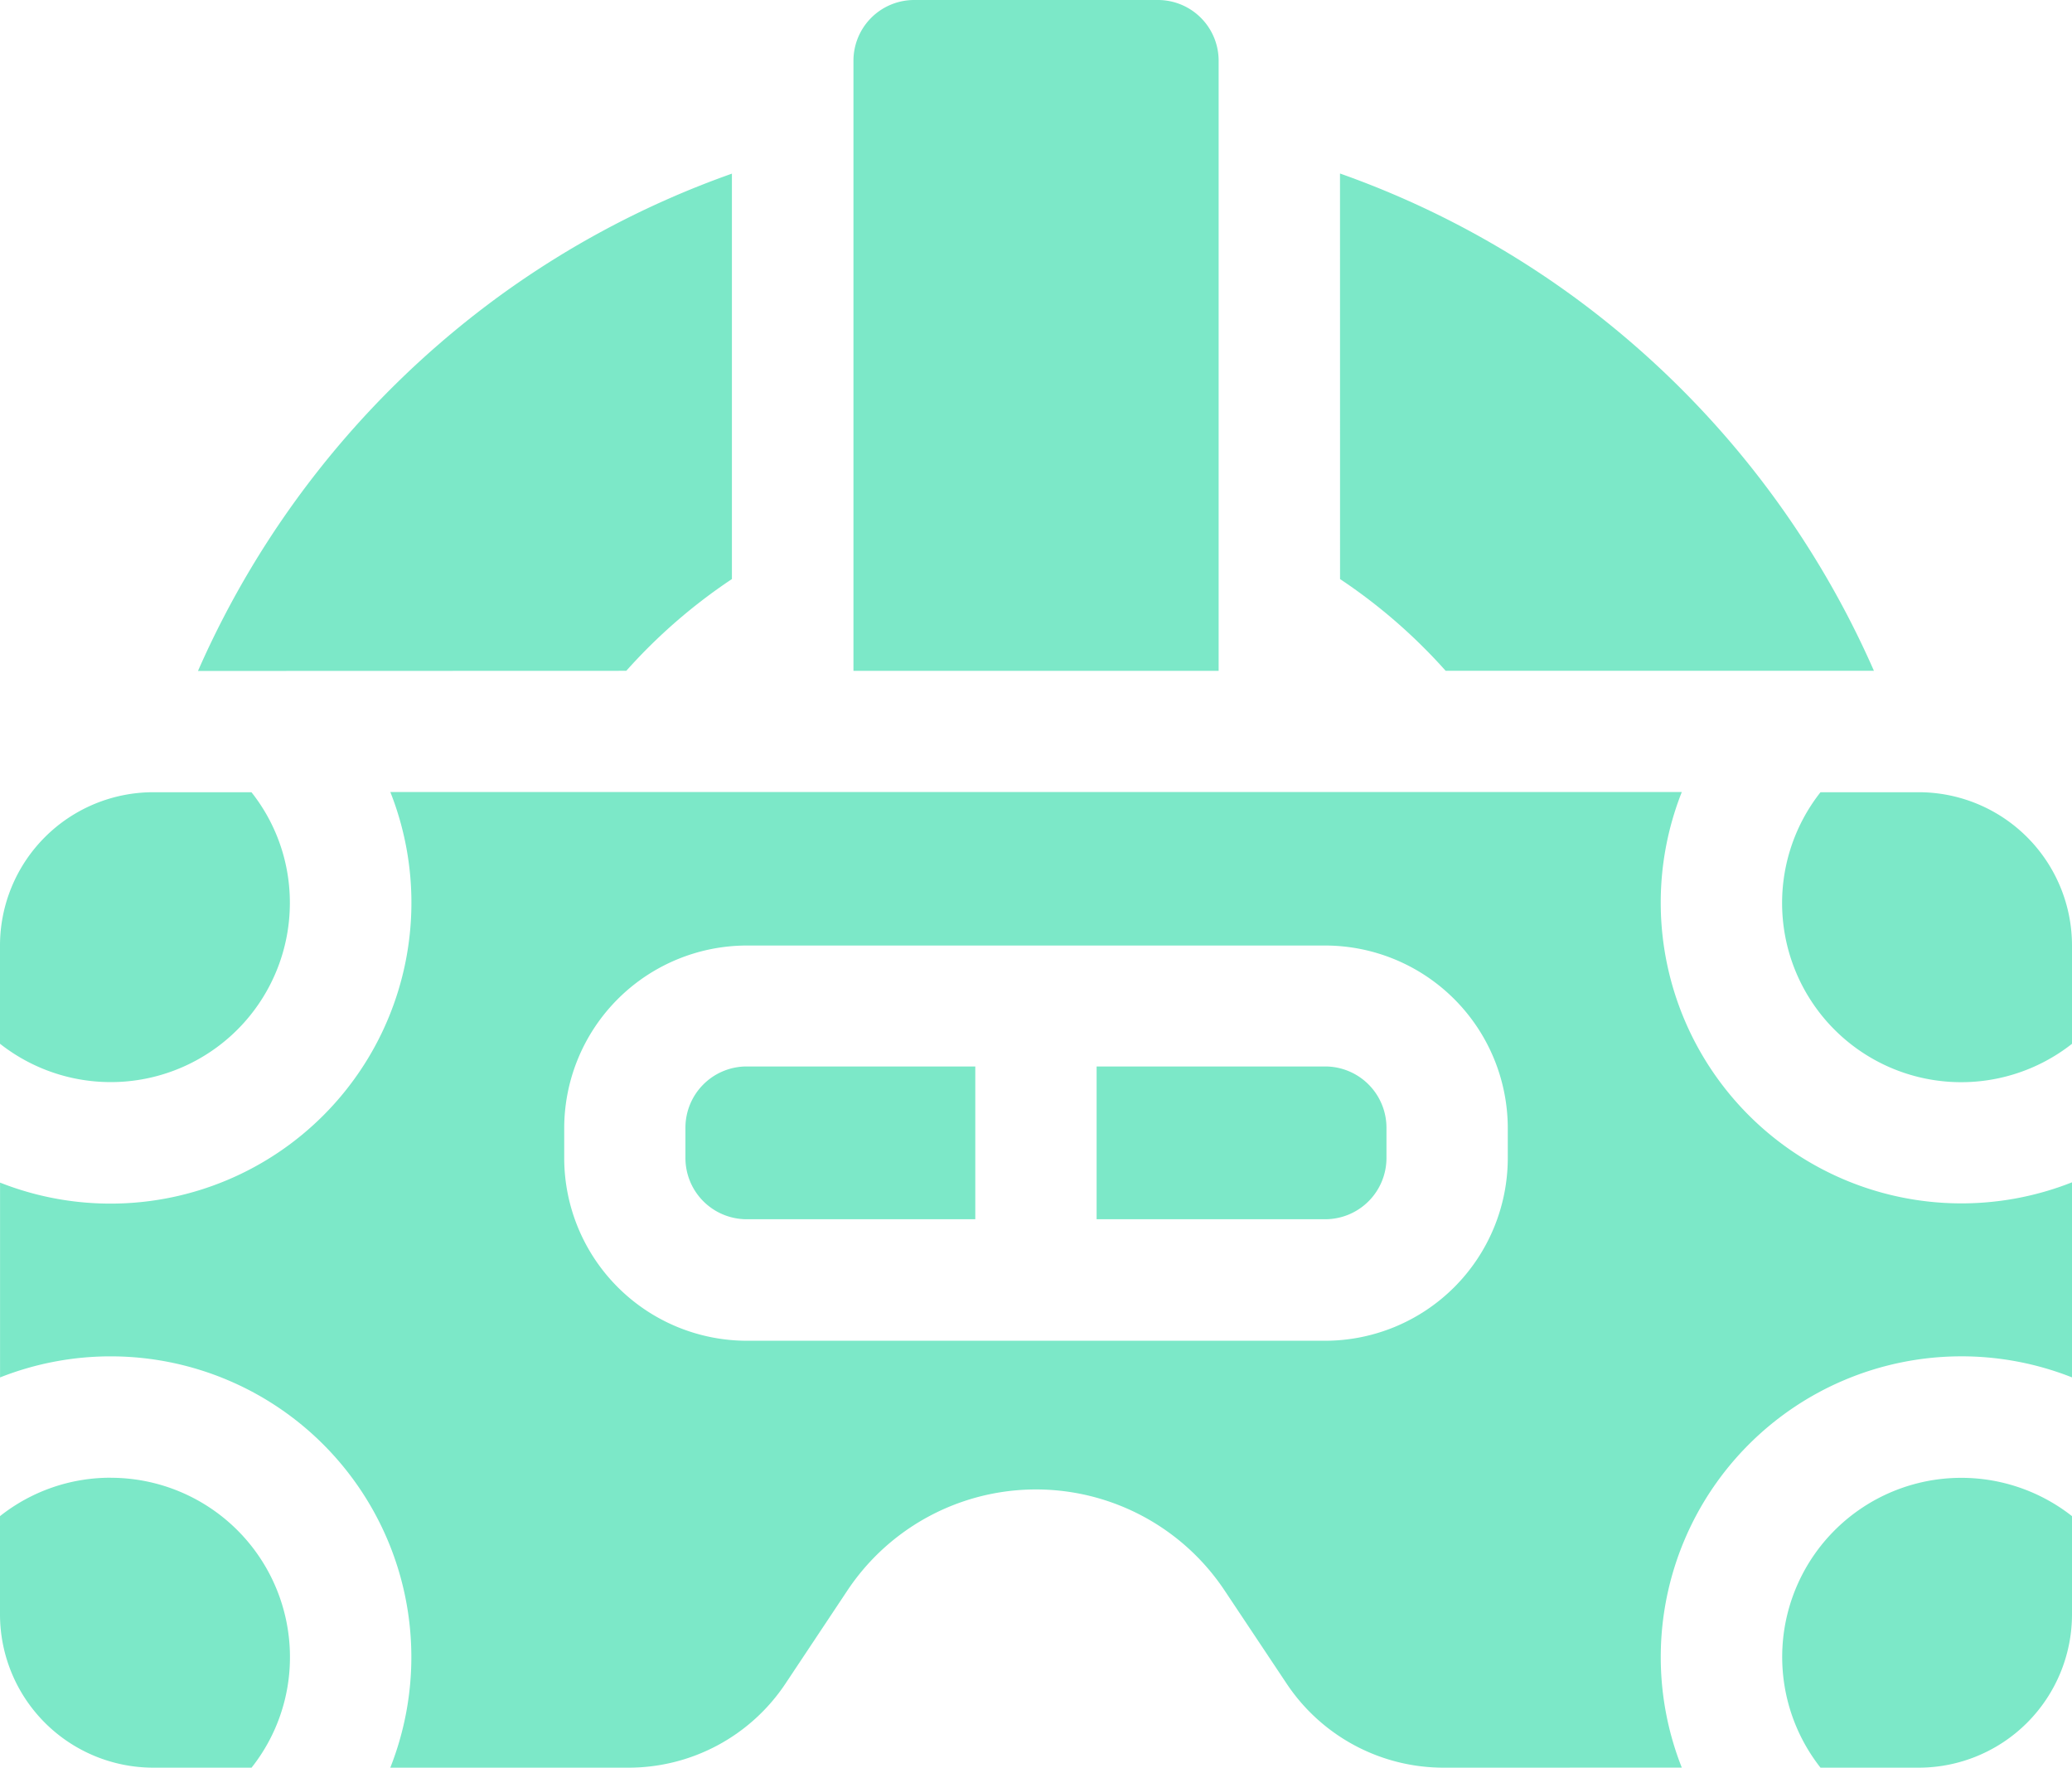 <?xml version="1.0" encoding="UTF-8"?>
<svg xmlns="http://www.w3.org/2000/svg" width="43.161" height="36.817" viewBox="0 0 43.161 36.817">
  <defs>
    <style>.a{fill:#7ce8c8;}</style>
  </defs>
  <path class="a" d="M57.858,90.855a11.444,11.444,0,0,1,2.2-1.911V80.5a18.964,18.964,0,0,0-5.15,2.777,19.237,19.237,0,0,0-5.972,7.581Z" transform="translate(-44.812 -76.883)"></path>
  <path class="a" d="M331.128,88.944a11.447,11.447,0,0,1,2.2,1.911h8.921a19.237,19.237,0,0,0-5.972-7.581,18.962,18.962,0,0,0-5.15-2.777Z" transform="translate(-303.214 -76.883)"></path>
  <path class="a" d="M218.486,51.6V38.891a1.265,1.265,0,0,0-1.264-1.264h-5.079a1.265,1.265,0,0,0-1.264,1.264V51.6Z" transform="translate(-193.101 -37.627)"></path>
  <path class="a" d="M175.414,301.126h-4.763a1.276,1.276,0,0,0-1.275,1.275v.632a1.276,1.276,0,0,0,1.275,1.275h4.763Z" transform="translate(-155.098 -278.913)"></path>
  <path class="a" d="M2.308,402.752a3.7,3.7,0,0,0-2.308.8V405.6a3.194,3.194,0,0,0,3.191,3.191H5.24a3.7,3.7,0,0,0,.8-2.308,3.734,3.734,0,0,0-3.73-3.73Z" transform="translate(0 -371.973)"></path>
  <path class="a" d="M446.417,405.6v-2.048a3.731,3.731,0,0,0-5.239,5.239h2.048A3.194,3.194,0,0,0,446.417,405.6Z" transform="translate(-403.256 -371.973)"></path>
  <path class="a" d="M275.765,301.126H271v3.182h4.763a1.276,1.276,0,0,0,1.275-1.275V302.4A1.277,1.277,0,0,0,275.765,301.126Z" transform="translate(-248.157 -278.913)"></path>
  <path class="a" d="M35.032,253.691a6.264,6.264,0,0,1,8.128-8.128V241.5a6.264,6.264,0,0,1-8.128-8.129H8.13A6.268,6.268,0,0,1,0,241.506v4.058a6.264,6.264,0,0,1,8.129,8.128h4.96a3.926,3.926,0,0,0,3.272-1.751L17.652,250a4.719,4.719,0,0,1,7.855,0l1.293,1.941a3.926,3.926,0,0,0,3.272,1.751ZM15.552,244.8a3.808,3.808,0,0,1-3.8-3.8v-.632a3.808,3.808,0,0,1,3.8-3.8H27.607a3.808,3.808,0,0,1,3.8,3.8v.632a3.808,3.808,0,0,1-3.8,3.8Z" transform="translate(0.001 -216.874)"></path>
  <path class="a" d="M441.178,233.375a3.731,3.731,0,0,0,5.239,5.24v-2.049a3.194,3.194,0,0,0-3.191-3.191Z" transform="translate(-403.256 -216.874)"></path>
  <path class="a" d="M0,236.566v2.048a3.731,3.731,0,0,0,6.038-2.931,3.7,3.7,0,0,0-.8-2.308H3.191A3.194,3.194,0,0,0,0,236.566Z" transform="translate(0 -216.874)"></path>
</svg>
